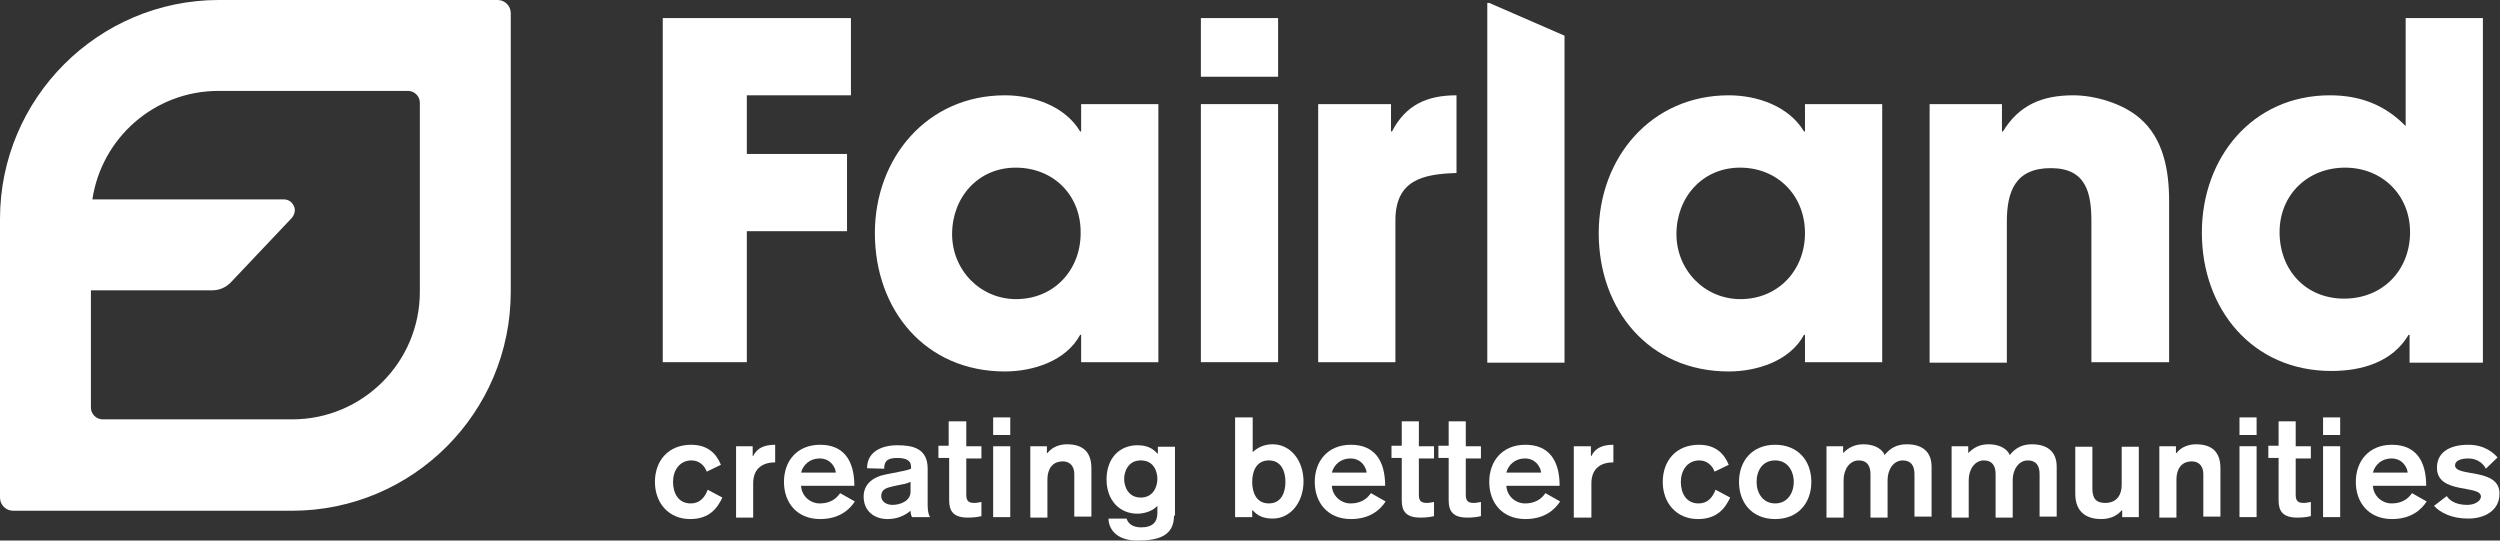 <!-- Generator: Adobe Illustrator 19.0.1, SVG Export Plug-In  -->

<svg version="1.1"

	 xmlns="http://www.w3.org/2000/svg" xmlns:xlink="http://www.w3.org/1999/xlink" xmlns:a="http://ns.adobe.com/AdobeSVGViewerExtensions/3.0/"

	 x="0px" y="0px" width="511.5px" height="110.6px" viewBox="0 0 511.5 110.6" style="enable-background:new 0 0 511.5 110.6;"

	 xml:space="preserve">

<rect x="0" y="0" width="511.5" height="110.6" fill="#333333" stroke="none"/>

<style type="text/css">

	.st0{fill:#fff;}

	.st1{fill:#FFF;}

	.st2{fill:#FFF;}

</style>

<defs>

</defs>

<path class="st0" d="M0,101.8c0,1.5,1.2,2.7,2.7,2.7h57c24.8,0,44.8-20.1,44.8-44.8v-57c0-1.5-1.2-2.7-2.7-2.7h-57

	C20.1,0,0,20.1,0,44.8 M85.9,59.7c0,14.4-11.7,26.1-26.1,26.1H21c-1.3,0-2.4-1.1-2.4-2.4V59.7v-0.3h24.8c1.4,0,2.7-0.5,3.8-1.6

	l12.4-13.1c0,0,1.2-1.2,0.5-2.6c-0.6-1.3-1.9-1.3-1.9-1.3H18.9c1.9-12.6,12.7-22.2,25.8-22.2h38.8c1.3,0,2.4,1.1,2.4,2.4V59.7z"/>

<g>

	<path class="st1" d="M152.8,19.5v12h20.5v15.8h-20.5v26.8h-17.2V3.7h38.5v15.8H152.8z"/>

	<path class="st1" d="M221.2,74.2v-5.7H221c-2.9,5.4-9.7,7.5-15.4,7.5C189.3,76,179,63.4,179,47.7c0-15.4,10.7-28.2,26.6-28.2

		c5.8,0,12.3,2.2,15.4,7.4h0.2v-5.6H237v52.8H221.2z M207.8,34.3c-7.7,0-13,6.1-13,13.6c0,7.3,5.7,13.3,13.1,13.3

		c7.7,0,13.2-5.9,13.2-13.5C221.2,40,215.6,34.3,207.8,34.3z"/>

	<path class="st1" d="M245.7,15.7v-12h15.8v12H245.7z M245.7,74.2V21.3h15.8v52.8H245.7z"/>

	<path class="st1" d="M285.5,45.1v29h-15.8V21.3h14.9v5.6h0.2c2.8-5.4,7.1-7.4,13.2-7.4v15.9C291,35.6,285.5,36.9,285.5,45.1z"/>

	<path class="st1" d="M369.3,74.2v-5.7h-0.2c-2.9,5.4-9.7,7.5-15.4,7.5c-16.3,0-26.6-12.6-26.6-28.3c0-15.4,10.7-28.2,26.6-28.2

		c5.8,0,12.3,2.2,15.4,7.4h0.2v-5.6h15.8v52.8H369.3z M356,34.3c-7.7,0-13,6.1-13,13.6c0,7.3,5.7,13.3,13.1,13.3

		c7.7,0,13.2-5.9,13.2-13.5C369.3,40,363.7,34.3,356,34.3z"/>

	<path class="st1" d="M427.9,74.2V45.3c0-5.9-1.1-10.9-8.3-10.9c-7.3,0-9,4.8-9,11v28.8h-15.8V21.3h14.8v5.6h0.2

		c3.3-5.4,8-7.4,14.4-7.4c4.5,0,10.1,1.7,13.5,4.6c5,4.2,6.1,10.9,6.1,17v33H427.9z"/>

	<path class="st1" d="M493,74.2v-5.7h-0.2c-3.3,5.6-9.6,7.4-15.8,7.4c-16.2,0-26.5-12.7-26.5-28.3c0-15.3,10.3-28.1,26.2-28.1

		c6.1,0,11.2,1.9,15.5,6.3V3.7H508v70.5H493z M479.8,34.3c-7.6,0-13.4,5.5-13.4,13.2c0,7.7,5.3,13.6,13.2,13.6

		c7.9,0,13.5-5.8,13.5-13.6C493.1,39.9,487.4,34.3,479.8,34.3z"/>

	<polygon class="st1" points="304.7,0.6 304.3,0.6 304.3,74.2 320.1,74.2 320.1,7.3 	"/>

</g>

<g>

	<path class="st2" d="M144.6,96.5c-0.5-1.4-1.7-2.3-3.1-2.3c-2.5,0-3.8,2.1-3.8,4.4s1.1,4.4,3.6,4.4c2.1,0,3-1.5,3.5-2.8l3,1.6

		c-1,2.1-2.6,4.4-6.6,4.4c-4.4,0-7.2-3.3-7.2-7.6c0-4.3,2.7-7.6,7.4-7.6c3.5,0,5.2,1.9,6.1,4.1L144.6,96.5z"/>

	<path class="st2" d="M150.5,91.3h3.5v2h0.1c0.8-1.7,2.4-2.3,4.5-2.3v3.6c-2.4,0-4.5,1.1-4.5,4.3v7h-3.5V91.3z"/>

	<path class="st2" d="M163.9,99.4c0.1,2.1,1.9,3.6,3.8,3.6c2.8,0,3.8-1.6,4.2-2.1l3,1.7c-1.1,1.7-3.2,3.6-7.1,3.6

		c-4.7,0-7.4-3.3-7.4-7.6c0-4.3,2.7-7.6,7.4-7.6c4.8,0,7,3.2,7,8.4H163.9z M171,96.7c0-0.8-0.9-2.9-3.3-2.9c-2,0-3.4,1.3-3.8,2.9

		H171z"/>

	<path class="st2" d="M189.8,103.4c0,1.5,0.3,2.1,0.5,2.4h-3.7c-0.2-0.3-0.3-0.9-0.3-1.3c-1.3,1.1-2.9,1.7-4.7,1.7

		c-2.8,0-4.9-1.7-4.9-4.6c0-2.8,2.3-4.1,4.4-4.5l1.5-0.3c1.3-0.3,2.9-0.5,3.8-0.9v-0.4c0-1.4-1.2-1.8-2.8-1.8c-2,0-2.7,0.6-2.7,2.2

		l-3.5-0.1c0-3.4,3-4.7,6.2-4.7c3.1,0,6.2,0.6,6.2,4.8V103.4z M186.3,98.6c-0.5,0.2-1,0.4-1.7,0.5l-1.9,0.4c-1.3,0.3-2.4,0.6-2.4,2

		c0,1.1,1,1.8,2.3,1.8c1.6,0,3.7-0.8,3.7-2.7V98.6z"/>

	<path class="st2" d="M194.2,86.2h3.5v5.1h3.1v2.5h-3.1v7.3c0,1.1,0.2,1.8,1.6,1.8c0.5,0,1-0.1,1.5-0.2v2.9

		c-0.8,0.2-1.7,0.3-2.8,0.3c-2.9,0-3.8-1.3-3.8-3.5v-8.7H192v-2.5h2.1V86.2z"/>

	<path class="st2" d="M203.2,85.4h3.5V89h-3.5V85.4z M203.2,91.3h3.5v14.5h-3.5V91.3z"/>

	<path class="st2" d="M210.7,91.3h3.5v1.4h0.1c1-1.3,2.6-1.8,4-1.8c3.4,0,5,1.7,5,4.9v9.9h-3.5V97c0-1.3-0.6-2.6-2.4-2.6

		c-1.7,0-3.1,1.1-3.1,3.8v7.7h-3.5V91.3z"/>

	<path class="st2" d="M240.2,105.5c0,4.1-3.1,5.1-7.5,5.1c-4.6,0-5.9-2.7-5.9-4.5h3.7c0.3,1,1.2,1.8,3,1.8c2.3,0,3.3-1.1,3.3-2.9

		v-1.5c-1.1,1.2-2.9,1.6-4.1,1.6c-3.6,0-6.3-2.7-6.3-7c0-4.4,2.7-7,6.3-7c2.1,0,3.2,0.7,4.1,1.7h0.1v-1.4h3.5V105.5z M233.4,94.2

		c-2.6,0-3.4,2.3-3.4,3.8c0,1.5,0.8,3.8,3.4,3.8c2.6,0,3.4-2.3,3.4-3.8C236.8,96.5,236.1,94.2,233.4,94.2z"/>

	<path class="st2" d="M252.8,85.4h3.5v7.1c1.1-1,2.4-1.6,4.1-1.6c3.7,0,6.3,3.4,6.3,7.6s-2.6,7.6-6.3,7.6c-2.1,0-3.2-0.7-4.1-1.7

		h-0.1v1.4h-3.5V85.4z M256.2,98.6c0,2.1,0.8,4.4,3.4,4.4c2.6,0,3.4-2.3,3.4-4.4c0-2.1-0.8-4.4-3.4-4.4

		C257,94.2,256.2,96.5,256.2,98.6z"/>

	<path class="st2" d="M272.5,99.4c0.1,2.1,1.9,3.6,3.8,3.6c2.8,0,3.8-1.6,4.2-2.1l3,1.7c-1.1,1.7-3.2,3.6-7.1,3.6

		c-4.7,0-7.4-3.3-7.4-7.6c0-4.3,2.7-7.6,7.4-7.6c4.8,0,7,3.2,7,8.4H272.5z M279.6,96.7c0-0.8-0.9-2.9-3.3-2.9c-2,0-3.4,1.3-3.8,2.9

		H279.6z"/>

	<path class="st2" d="M286.8,86.2h3.5v5.1h3.1v2.5h-3.1v7.3c0,1.1,0.2,1.8,1.6,1.8c0.5,0,1-0.1,1.5-0.2v2.9

		c-0.8,0.2-1.7,0.3-2.8,0.3c-2.9,0-3.8-1.3-3.8-3.5v-8.7h-2.1v-2.5h2.1V86.2z"/>

	<path class="st2" d="M296.4,86.2h3.5v5.1h3.1v2.5h-3.1v7.3c0,1.1,0.2,1.8,1.6,1.8c0.5,0,1-0.1,1.5-0.2v2.9

		c-0.8,0.2-1.7,0.3-2.8,0.3c-2.9,0-3.8-1.3-3.8-3.5v-8.7h-2.1v-2.5h2.1V86.2z"/>

	<path class="st2" d="M308.2,99.4c0.1,2.1,1.9,3.6,3.8,3.6c2.8,0,3.8-1.6,4.2-2.1l3,1.7c-1.1,1.7-3.2,3.6-7.1,3.6

		c-4.7,0-7.4-3.3-7.4-7.6c0-4.3,2.7-7.6,7.4-7.6c4.8,0,7,3.2,7,8.4H308.2z M315.3,96.7c0-0.8-0.9-2.9-3.3-2.9c-2,0-3.4,1.3-3.8,2.9

		H315.3z"/>

	<path class="st2" d="M322,91.3h3.5v2h0.1c0.8-1.7,2.4-2.3,4.5-2.3v3.6c-2.4,0-4.5,1.1-4.5,4.3v7H322V91.3z"/>

	<path class="st2" d="M350.8,96.5c-0.5-1.4-1.7-2.3-3.1-2.3c-2.5,0-3.8,2.1-3.8,4.4s1.1,4.4,3.6,4.4c2.1,0,3-1.5,3.5-2.8l3,1.6

		c-1,2.1-2.6,4.4-6.6,4.4c-4.4,0-7.2-3.3-7.2-7.6c0-4.3,2.7-7.6,7.4-7.6c3.5,0,5.2,1.9,6.1,4.1L350.8,96.5z"/>

	<path class="st2" d="M370.6,98.6c0,4.3-2.7,7.6-7.4,7.6c-4.7,0-7.4-3.3-7.4-7.6c0-4.3,2.7-7.6,7.4-7.6

		C367.8,91,370.6,94.2,370.6,98.6z M359.4,98.6c0,2.3,1.3,4.4,3.8,4.4c2.5,0,3.8-2.1,3.8-4.4s-1.3-4.4-3.8-4.4

		C360.6,94.2,359.4,96.3,359.4,98.6z"/>

	<path class="st2" d="M373.6,91.3h3.5v1.4c1.1-1.1,2.3-1.8,4.2-1.8c1.7,0,3.6,0.6,4.3,2.2c1.1-1.4,2.5-2.2,4.5-2.2

		c3.2,0,5.1,1.5,5.1,4.6v10.2h-3.5V97c0-1.7-0.7-2.8-2.4-2.8c-1.9,0-3.1,1.9-3.1,4v7.7h-3.5V97c0-1.7-0.7-2.8-2.4-2.8

		c-1.9,0-3.1,1.9-3.1,4v7.7h-3.5V91.3z"/>

	<path class="st2" d="M399.2,91.3h3.5v1.4c1.1-1.1,2.3-1.8,4.2-1.8c1.7,0,3.6,0.6,4.3,2.2c1.1-1.4,2.5-2.2,4.5-2.2

		c3.2,0,5.1,1.5,5.1,4.6v10.2h-3.5V97c0-1.7-0.7-2.8-2.4-2.8c-1.9,0-3.1,1.9-3.1,4v7.7h-3.5V97c0-1.7-0.7-2.8-2.4-2.8

		c-1.9,0-3.1,1.9-3.1,4v7.7h-3.5V91.3z"/>

	<path class="st2" d="M437.7,105.8h-3.5v-1.4h-0.1c-0.8,1-2.2,1.8-4.2,1.8c-2.5,0-5.3-1-5.3-5.2v-9.6h3.5v8.6c0,2,0.8,2.9,2.6,2.9

		c2.6,0,3.4-1.9,3.4-3.7v-7.8h3.5V105.8z"/>

	<path class="st2" d="M441.7,91.3h3.5v1.4h0.1c1-1.3,2.6-1.8,4-1.8c3.4,0,5,1.7,5,4.9v9.9h-3.5V97c0-1.3-0.6-2.6-2.4-2.6

		c-1.7,0-3.1,1.1-3.1,3.8v7.7h-3.5V91.3z"/>

	<path class="st2" d="M458.2,85.4h3.5V89h-3.5V85.4z M458.2,91.3h3.5v14.5h-3.5V91.3z"/>

	<path class="st2" d="M466.2,86.2h3.5v5.1h3.1v2.5h-3.1v7.3c0,1.1,0.2,1.8,1.6,1.8c0.5,0,1-0.1,1.5-0.2v2.9

		c-0.8,0.2-1.7,0.3-2.8,0.3c-2.9,0-3.8-1.3-3.8-3.5v-8.7h-2.1v-2.5h2.1V86.2z"/>

	<path class="st2" d="M475.3,85.4h3.5V89h-3.5V85.4z M475.3,91.3h3.5v14.5h-3.5V91.3z"/>

	<path class="st2" d="M485.5,99.4c0.1,2.1,1.9,3.6,3.8,3.6c2.8,0,3.8-1.6,4.2-2.1l3,1.7c-1.1,1.7-3.2,3.6-7.1,3.6

		c-4.7,0-7.4-3.3-7.4-7.6c0-4.3,2.7-7.6,7.4-7.6c4.8,0,7,3.2,7,8.4H485.5z M492.6,96.7c0-0.8-0.9-2.9-3.3-2.9c-2,0-3.4,1.3-3.8,2.9

		H492.6z"/>

	<path class="st2" d="M508.6,95.9c-0.4-0.9-1.6-2.1-3.6-2.1c-1.6,0-2.7,0.5-2.7,1.4c0,2.5,9.1,0.4,9.1,5.8c0,3.5-3.1,5.1-6.4,5.1

		c-3.4,0-5.7-1.2-7-2.6l2.6-2c0.8,1.2,2.3,1.8,4.2,1.8c1.7,0,2.8-0.9,2.8-1.7c0-2.5-9-0.4-9-5.9c0-3.3,2.8-4.7,6.4-4.7

		c3.5,0,5.3,1.8,6,2.6L508.6,95.9z"/>

</g>

</svg>

